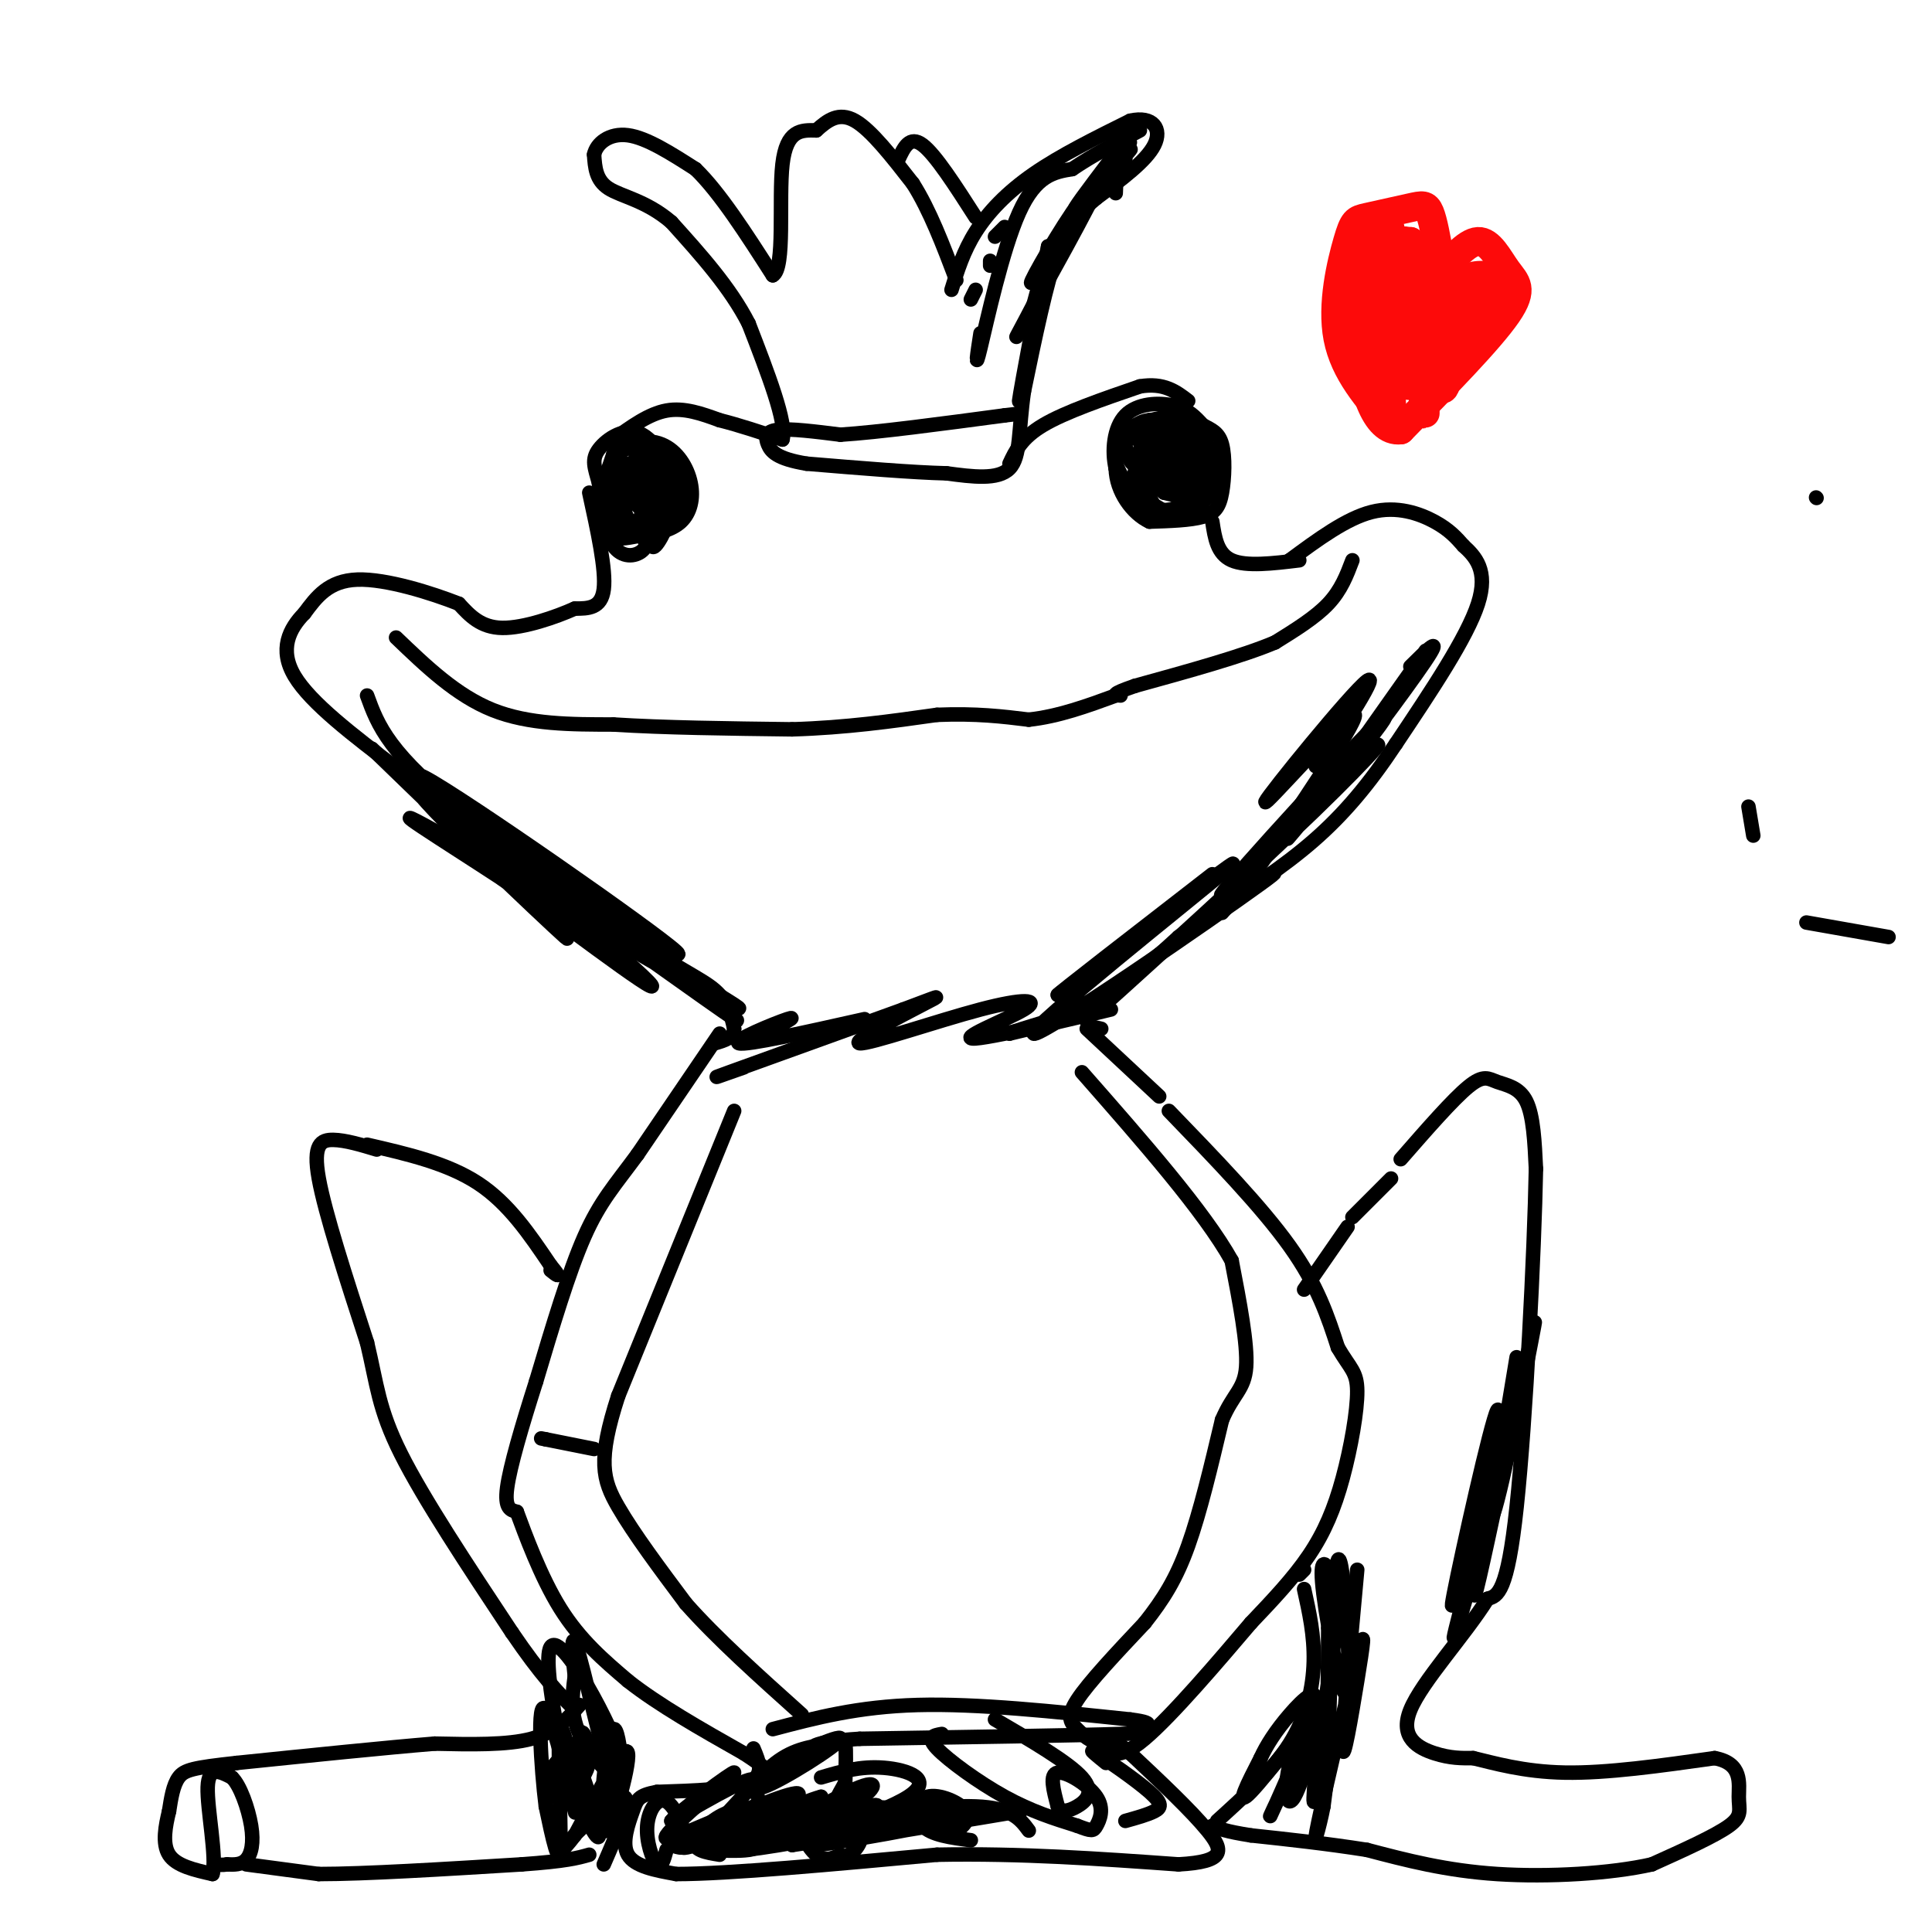 <svg viewBox='0 0 400 400' version='1.1' xmlns='http://www.w3.org/2000/svg' xmlns:xlink='http://www.w3.org/1999/xlink'><g fill='none' stroke='#000000' stroke-width='3' stroke-linecap='round' stroke-linejoin='round'><path d='M242,106c-2.083,0.250 -4.167,0.500 -6,-1c-1.833,-1.500 -3.417,-4.750 -5,-8'/><path d='M231,97c-0.845,-3.560 -0.458,-8.458 2,-11c2.458,-2.542 6.988,-2.726 10,-2c3.012,0.726 4.506,2.363 6,4'/><path d='M249,88c1.805,0.995 3.319,1.483 4,4c0.681,2.517 0.530,7.062 0,10c-0.530,2.938 -1.437,4.268 -4,5c-2.563,0.732 -6.781,0.866 -11,1'/><path d='M238,108c-3.545,-1.632 -6.909,-6.211 -7,-11c-0.091,-4.789 3.091,-9.789 7,-10c3.909,-0.211 8.545,4.368 10,8c1.455,3.632 -0.273,6.316 -2,9'/><path d='M246,104c-2.504,1.959 -7.763,2.356 -10,0c-2.237,-2.356 -1.451,-7.464 1,-11c2.451,-3.536 6.569,-5.501 9,-4c2.431,1.501 3.177,6.467 2,11c-1.177,4.533 -4.276,8.634 -7,7c-2.724,-1.634 -5.072,-9.004 -5,-13c0.072,-3.996 2.566,-4.617 5,-5c2.434,-0.383 4.809,-0.526 6,2c1.191,2.526 1.197,7.722 0,10c-1.197,2.278 -3.599,1.639 -6,1'/><path d='M241,102c-1.940,-1.413 -3.790,-5.444 -3,-8c0.790,-2.556 4.220,-3.636 6,-2c1.780,1.636 1.909,5.986 1,8c-0.909,2.014 -2.856,1.690 -4,1c-1.144,-0.690 -1.486,-1.746 -1,-4c0.486,-2.254 1.799,-5.706 3,-5c1.201,0.706 2.291,5.571 2,8c-0.291,2.429 -1.963,2.423 -3,1c-1.037,-1.423 -1.439,-4.264 -1,-6c0.439,-1.736 1.720,-2.368 3,-3'/><path d='M244,92c1.254,0.757 2.890,4.151 3,6c0.110,1.849 -1.305,2.154 -3,1c-1.695,-1.154 -3.670,-3.768 -3,-5c0.670,-1.232 3.984,-1.083 5,0c1.016,1.083 -0.265,3.099 -2,3c-1.735,-0.099 -3.924,-2.314 -4,-4c-0.076,-1.686 1.962,-2.843 4,-4'/><path d='M244,89c2.010,-0.077 5.033,1.732 6,5c0.967,3.268 -0.124,7.995 -2,8c-1.876,0.005 -4.536,-4.713 -5,-8c-0.464,-3.287 1.268,-5.144 3,-7'/><path d='M246,87c1.893,0.876 5.127,6.565 6,10c0.873,3.435 -0.614,4.617 -2,6c-1.386,1.383 -2.670,2.967 -3,2c-0.330,-0.967 0.293,-4.486 1,-5c0.707,-0.514 1.498,1.977 1,4c-0.498,2.023 -2.285,3.578 -5,3c-2.715,-0.578 -6.357,-3.289 -10,-6'/><path d='M234,101c-2.786,-3.167 -4.750,-8.083 -2,-11c2.750,-2.917 10.214,-3.833 12,-4c1.786,-0.167 -2.107,0.417 -6,1'/><path d='M238,87c-1.440,2.500 -2.042,8.250 -3,9c-0.958,0.750 -2.274,-3.500 -2,-5c0.274,-1.500 2.137,-0.250 4,1'/><path d='M237,92c0.500,0.000 -0.250,-0.500 -1,-1'/><path d=''/><path d='M132,111c-2.244,0.422 -4.489,0.844 -6,0c-1.511,-0.844 -2.289,-2.956 -2,-6c0.289,-3.044 1.644,-7.022 3,-11'/><path d='M127,94c2.359,-2.522 6.756,-3.325 10,-2c3.244,1.325 5.335,4.780 6,8c0.665,3.220 -0.096,6.206 -2,8c-1.904,1.794 -4.952,2.397 -8,3'/><path d='M133,111c-3.028,-0.233 -6.597,-2.315 -8,-5c-1.403,-2.685 -0.638,-5.974 1,-9c1.638,-3.026 4.150,-5.791 6,-3c1.850,2.791 3.036,11.136 2,14c-1.036,2.864 -4.296,0.247 -5,-3c-0.704,-3.247 1.148,-7.123 3,-11'/><path d='M132,94c1.134,-2.078 2.469,-1.775 3,1c0.531,2.775 0.258,8.020 -1,11c-1.258,2.980 -3.500,3.695 -5,3c-1.500,-0.695 -2.258,-2.801 -2,-6c0.258,-3.199 1.530,-7.490 3,-7c1.470,0.490 3.136,5.760 3,9c-0.136,3.240 -2.075,4.449 -3,3c-0.925,-1.449 -0.836,-5.557 0,-6c0.836,-0.443 2.418,2.778 4,6'/><path d='M134,108c0.714,2.190 0.500,4.667 -1,6c-1.500,1.333 -4.286,1.524 -6,-1c-1.714,-2.524 -2.357,-7.762 -3,-13'/><path d='M124,100c-0.892,-3.242 -1.620,-4.848 0,-7c1.620,-2.152 5.590,-4.848 9,-3c3.410,1.848 6.260,8.242 7,12c0.740,3.758 -0.630,4.879 -2,6'/><path d='M138,108c-2.245,-0.041 -6.857,-3.143 -8,-6c-1.143,-2.857 1.183,-5.468 4,-7c2.817,-1.532 6.125,-1.985 7,1c0.875,2.985 -0.683,9.408 -3,12c-2.317,2.592 -5.393,1.352 -5,-2c0.393,-3.352 4.255,-8.815 6,-9c1.745,-0.185 1.372,4.907 1,10'/><path d='M140,107c-1.047,2.368 -4.164,3.286 -5,2c-0.836,-1.286 0.607,-4.778 2,-6c1.393,-1.222 2.734,-0.173 2,3c-0.734,3.173 -3.544,8.470 -4,7c-0.456,-1.470 1.441,-9.706 2,-11c0.559,-1.294 -0.221,4.353 -1,10'/><path d='M136,112c-0.962,1.694 -2.866,0.928 -3,-2c-0.134,-2.928 1.502,-8.019 3,-10c1.498,-1.981 2.856,-0.852 3,1c0.144,1.852 -0.928,4.426 -2,7'/><path d='M137,108c-0.500,0.833 -0.750,-0.583 -1,-2'/><path d='M363,173c0.000,0.000 -1.000,-6.000 -1,-6'/><path d='M127,91c3.667,-2.667 7.333,-5.333 11,-6c3.667,-0.667 7.333,0.667 11,2'/><path d='M149,87c4.000,1.000 8.500,2.500 13,4'/><path d='M162,91c1.000,-3.333 -3.000,-13.667 -7,-24'/><path d='M155,67c-3.833,-7.500 -9.917,-14.250 -16,-21'/><path d='M139,46c-5.244,-4.511 -10.356,-5.289 -13,-7c-2.644,-1.711 -2.822,-4.356 -3,-7'/><path d='M123,32c0.467,-2.289 3.133,-4.511 7,-4c3.867,0.511 8.933,3.756 14,7'/><path d='M144,35c5.000,4.833 10.500,13.417 16,22'/><path d='M160,57c2.622,-1.378 1.178,-15.822 2,-23c0.822,-7.178 3.911,-7.089 7,-7'/><path d='M169,27c2.333,-2.111 4.667,-3.889 8,-2c3.333,1.889 7.667,7.444 12,13'/><path d='M189,38c3.500,5.500 6.250,12.750 9,20'/><path d='M197,60c1.222,-3.978 2.444,-7.956 5,-12c2.556,-4.044 6.444,-8.156 12,-12c5.556,-3.844 12.778,-7.422 20,-11'/><path d='M234,25c4.756,-1.089 6.644,1.689 5,5c-1.644,3.311 -6.822,7.156 -12,11'/><path d='M227,41c-3.333,2.867 -5.667,4.533 -8,11c-2.333,6.467 -4.667,17.733 -7,29'/><path d='M212,81c-1.178,8.022 -0.622,13.578 -3,16c-2.378,2.422 -7.689,1.711 -13,1'/><path d='M196,98c-7.000,-0.167 -18.000,-1.083 -29,-2'/><path d='M167,96c-6.262,-1.024 -7.417,-2.583 -8,-4c-0.583,-1.417 -0.595,-2.690 2,-3c2.595,-0.310 7.798,0.345 13,1'/><path d='M174,90c7.833,-0.500 20.917,-2.250 34,-4'/><path d='M208,86c5.667,-0.667 2.833,-0.333 0,0'/><path d='M203,69c-0.644,4.178 -1.289,8.356 0,3c1.289,-5.356 4.511,-20.244 8,-28c3.489,-7.756 7.244,-8.378 11,-9'/><path d='M222,35c4.167,-2.833 9.083,-5.417 14,-8'/><path d='M201,62c0.000,0.000 1.000,-2.000 1,-2'/><path d='M205,55c0.000,0.000 0.000,-1.000 0,-1'/><path d='M206,49c0.000,0.000 2.000,-2.000 2,-2'/><path d='M186,33c1.167,-2.500 2.333,-5.000 5,-3c2.667,2.000 6.833,8.500 11,15'/><path d='M209,96c1.250,-2.667 2.500,-5.333 7,-8c4.500,-2.667 12.250,-5.333 20,-8'/><path d='M236,80c5.000,-0.833 7.500,1.083 10,3'/><path d='M251,108c0.500,3.333 1.000,6.667 4,8c3.000,1.333 8.500,0.667 14,0'/><path d='M267,116c0.000,0.000 0.100,0.100 0.1,0.1'/><path d='M267,116c5.867,-4.333 11.733,-8.667 17,-10c5.267,-1.333 9.933,0.333 13,2c3.067,1.667 4.533,3.333 6,5'/><path d='M303,113c2.356,2.156 5.244,5.044 3,12c-2.244,6.956 -9.622,17.978 -17,29'/><path d='M289,154c-5.489,8.289 -10.711,14.511 -17,20c-6.289,5.489 -13.644,10.244 -21,15'/><path d='M251,189c-7.500,5.667 -15.750,12.333 -24,19'/><path d='M227,208c-3.833,4.000 -1.417,4.500 1,5'/><path d='M122,102c1.750,8.000 3.500,16.000 3,20c-0.500,4.000 -3.250,4.000 -6,4'/><path d='M119,126c-3.867,1.733 -10.533,4.067 -15,4c-4.467,-0.067 -6.733,-2.533 -9,-5'/><path d='M95,125c-5.578,-2.200 -15.022,-5.200 -21,-5c-5.978,0.200 -8.489,3.600 -11,7'/><path d='M63,127c-3.089,3.133 -5.311,7.467 -2,13c3.311,5.533 12.156,12.267 21,19'/><path d='M82,159c11.333,8.833 29.167,21.417 47,34'/><path d='M129,193c11.356,7.600 16.244,9.600 19,12c2.756,2.400 3.378,5.200 4,8'/><path d='M152,213c0.000,1.833 -2.000,2.417 -4,3'/><path d='M280,116c-1.167,3.083 -2.333,6.167 -5,9c-2.667,2.833 -6.833,5.417 -11,8'/><path d='M264,133c-6.667,2.833 -17.833,5.917 -29,9'/><path d='M235,142c-5.333,1.833 -4.167,1.917 -3,2'/><path d='M82,132c6.250,6.000 12.500,12.000 20,15c7.500,3.000 16.250,3.000 25,3'/><path d='M127,150c10.333,0.667 23.667,0.833 37,1'/><path d='M164,151c11.167,-0.333 20.583,-1.667 30,-3'/><path d='M194,148c8.167,-0.333 13.583,0.333 19,1'/><path d='M213,149c6.167,-0.667 12.083,-2.833 18,-5'/><path d='M376,103c0.000,0.000 0.100,0.100 0.1,0.1'/><path d='M374,191c0.000,0.000 17.000,3.000 17,3'/><path d='M149,214c0.000,0.000 -17.000,25.000 -17,25'/><path d='M132,239c-4.644,6.333 -7.756,9.667 -11,17c-3.244,7.333 -6.622,18.667 -10,30'/><path d='M111,286c-2.978,9.333 -5.422,17.667 -6,22c-0.578,4.333 0.711,4.667 2,5'/><path d='M107,313c1.689,4.556 4.911,13.444 9,20c4.089,6.556 9.044,10.778 14,15'/><path d='M130,348c6.333,5.000 15.167,10.000 24,15'/><path d='M154,363c4.833,3.167 4.917,3.583 5,4'/><path d='M152,230c0.000,0.000 -24.000,59.000 -24,59'/><path d='M128,289c-4.356,13.400 -3.244,17.400 0,23c3.244,5.600 8.622,12.800 14,20'/><path d='M142,332c6.333,7.167 15.167,15.083 24,23'/><path d='M113,298c5.000,1.000 10.000,2.000 10,2c0.000,0.000 -5.000,-1.000 -10,-2'/><path d='M113,298c-1.667,-0.333 -0.833,-0.167 0,0'/><path d='M225,213c0.000,0.000 15.000,14.000 15,14'/><path d='M242,230c9.583,9.917 19.167,19.833 25,28c5.833,8.167 7.917,14.583 10,21'/><path d='M277,279c2.561,4.407 3.965,4.923 4,9c0.035,4.077 -1.298,11.713 -3,18c-1.702,6.287 -3.772,11.225 -7,16c-3.228,4.775 -7.614,9.388 -12,14'/><path d='M259,336c-6.356,7.467 -16.244,19.133 -22,24c-5.756,4.867 -7.378,2.933 -9,1'/><path d='M228,361c-2.357,-0.357 -3.750,-1.750 -5,-3c-1.250,-1.250 -2.357,-2.357 0,-6c2.357,-3.643 8.179,-9.821 14,-16'/><path d='M237,336c3.867,-4.889 6.533,-9.111 9,-16c2.467,-6.889 4.733,-16.444 7,-26'/><path d='M253,294c2.333,-5.511 4.667,-6.289 5,-11c0.333,-4.711 -1.333,-13.356 -3,-22'/><path d='M255,261c-5.667,-10.167 -18.333,-24.583 -31,-39'/><path d='M160,358c8.833,-2.333 17.667,-4.667 30,-5c12.333,-0.333 28.167,1.333 44,3'/><path d='M234,356c6.857,0.869 2.000,1.542 2,2c0.000,0.458 4.857,0.702 -4,1c-8.857,0.298 -31.429,0.649 -54,1'/><path d='M178,360c-10.667,0.667 -10.333,1.833 -10,3'/><path d='M76,237c8.333,1.917 16.667,3.833 23,8c6.333,4.167 10.667,10.583 15,17'/><path d='M114,262c2.500,3.000 1.250,2.000 0,1'/><path d='M78,238c-3.244,-0.978 -6.489,-1.956 -9,-2c-2.511,-0.044 -4.289,0.844 -3,8c1.289,7.156 5.644,20.578 10,34'/><path d='M76,278c2.089,8.756 2.311,13.644 7,23c4.689,9.356 13.844,23.178 23,37'/><path d='M106,338c6.000,8.833 9.500,12.417 13,16'/><path d='M120,353c-2.500,2.833 -5.000,5.667 -10,7c-5.000,1.333 -12.500,1.167 -20,1'/><path d='M90,361c-10.167,0.833 -25.583,2.417 -41,4'/><path d='M49,365c-8.956,0.978 -10.844,1.422 -12,3c-1.156,1.578 -1.578,4.289 -2,7'/><path d='M35,375c-0.711,2.911 -1.489,6.689 0,9c1.489,2.311 5.244,3.156 9,4'/><path d='M44,388c0.956,-3.289 -1.156,-13.511 -1,-18c0.156,-4.489 2.578,-3.244 5,-2'/><path d='M48,368c1.690,1.548 3.417,6.417 4,10c0.583,3.583 0.024,5.881 -1,7c-1.024,1.119 -2.512,1.060 -4,1'/><path d='M47,386c-1.000,0.167 -1.500,0.083 -2,0'/><path d='M51,386c0.000,0.000 15.000,2.000 15,2'/><path d='M66,388c9.500,0.000 25.750,-1.000 42,-2'/><path d='M108,386c9.333,-0.667 11.667,-1.333 14,-2'/><path d='M156,362c1.167,2.750 2.333,5.500 -1,7c-3.333,1.500 -11.167,1.750 -19,2'/><path d='M136,371c-3.893,0.726 -4.125,1.542 -5,4c-0.875,2.458 -2.393,6.560 -1,9c1.393,2.440 5.696,3.220 10,4'/><path d='M140,388c10.667,0.000 32.333,-2.000 54,-4'/><path d='M194,384c17.333,-0.333 33.667,0.833 50,2'/><path d='M244,386c9.822,-0.533 9.378,-2.867 6,-7c-3.378,-4.133 -9.689,-10.067 -16,-16'/><path d='M234,363c-3.333,-3.000 -3.667,-2.500 -4,-2'/><path d='M195,359c-1.644,0.289 -3.289,0.578 -1,3c2.289,2.422 8.511,6.978 14,10c5.489,3.022 10.244,4.511 15,6'/><path d='M223,378c3.099,1.190 3.346,1.164 4,0c0.654,-1.164 1.715,-3.467 0,-6c-1.715,-2.533 -6.204,-5.295 -8,-5c-1.796,0.295 -0.898,3.648 0,7'/><path d='M219,374c0.631,1.298 2.208,1.042 4,0c1.792,-1.042 3.798,-2.869 1,-6c-2.798,-3.131 -10.399,-7.565 -18,-12'/><path d='M229,365c-2.024,-1.643 -4.048,-3.286 -2,-2c2.048,1.286 8.167,5.500 11,8c2.833,2.500 2.381,3.286 1,4c-1.381,0.714 -3.690,1.357 -6,2'/><path d='M201,381c-4.083,-0.530 -8.167,-1.060 -10,-3c-1.833,-1.940 -1.417,-5.292 1,-6c2.417,-0.708 6.833,1.226 8,3c1.167,1.774 -0.917,3.387 -3,5'/><path d='M174,384c-1.592,0.748 -3.183,1.496 -5,0c-1.817,-1.496 -3.858,-5.236 -2,-7c1.858,-1.764 7.616,-1.552 10,0c2.384,1.552 1.396,4.443 0,6c-1.396,1.557 -3.198,1.778 -5,2'/><path d='M149,384c-2.866,-0.461 -5.732,-0.922 -5,-3c0.732,-2.078 5.062,-5.774 8,-6c2.938,-0.226 4.483,3.016 5,5c0.517,1.984 0.005,2.710 -2,3c-2.005,0.290 -5.502,0.145 -9,0'/><path d='M138,383c-0.534,1.960 -1.069,3.920 -2,3c-0.931,-0.920 -2.260,-4.721 -2,-8c0.260,-3.279 2.108,-6.037 4,-5c1.892,1.037 3.826,5.868 4,8c0.174,2.132 -1.413,1.566 -3,1'/><path d='M270,267c0.000,0.000 9.000,-13.000 9,-13'/><path d='M280,252c0.000,0.000 8.000,-8.000 8,-8'/><path d='M290,240c5.405,-6.190 10.810,-12.381 14,-15c3.190,-2.619 4.167,-1.667 6,-1c1.833,0.667 4.524,1.048 6,4c1.476,2.952 1.738,8.476 2,14'/><path d='M318,242c-0.311,16.889 -2.089,52.111 -4,70c-1.911,17.889 -3.956,18.444 -6,19'/><path d='M308,331c-4.750,7.619 -13.625,17.167 -16,23c-2.375,5.833 1.750,7.952 5,9c3.250,1.048 5.625,1.024 8,1'/><path d='M305,364c4.089,0.956 10.311,2.844 19,3c8.689,0.156 19.844,-1.422 31,-3'/><path d='M355,364c5.857,1.083 5.000,5.292 5,8c0.000,2.708 0.857,3.917 -2,6c-2.857,2.083 -9.429,5.042 -16,8'/><path d='M342,386c-8.400,1.911 -21.400,2.689 -32,2c-10.600,-0.689 -18.800,-2.844 -27,-5'/><path d='M283,383c-8.500,-1.333 -16.250,-2.167 -24,-3'/><path d='M259,380c-5.333,-0.833 -6.667,-1.417 -8,-2'/><path d='M252,377c5.733,-5.200 11.467,-10.400 15,-16c3.533,-5.600 4.867,-11.600 5,-17c0.133,-5.400 -0.933,-10.200 -2,-15'/><path d='M270,325c0.000,0.000 -1.000,1.000 -1,1'/><path d='M154,221c-4.250,1.500 -8.500,3.000 -3,1c5.500,-2.000 20.750,-7.500 36,-13'/><path d='M187,209c7.610,-2.828 8.635,-3.397 4,-1c-4.635,2.397 -14.930,7.762 -13,8c1.930,0.238 16.083,-4.649 25,-7c8.917,-2.351 12.596,-2.166 9,0c-3.596,2.166 -14.468,6.314 -10,6c4.468,-0.314 24.277,-5.090 28,-6c3.723,-0.910 -8.638,2.045 -21,5'/><path d='M209,214c-0.833,0.000 7.583,-2.500 16,-5'/><path d='M179,211c-12.200,2.733 -24.400,5.467 -26,5c-1.600,-0.467 7.400,-4.133 10,-5c2.600,-0.867 -1.200,1.067 -5,3'/><path d='M292,138c3.512,-3.482 7.024,-6.964 3,-1c-4.024,5.964 -15.583,21.375 -15,20c0.583,-1.375 13.310,-19.536 15,-22c1.690,-2.464 -7.655,10.768 -17,24'/><path d='M278,159c-6.643,8.756 -14.752,18.645 -10,13c4.752,-5.645 22.364,-26.826 18,-23c-4.364,3.826 -30.705,32.658 -33,36c-2.295,3.342 19.457,-18.805 28,-27c8.543,-8.195 3.877,-2.437 -9,10c-12.877,12.437 -33.965,31.553 -40,37c-6.035,5.447 2.982,-2.777 12,-11'/><path d='M244,194c9.305,-6.697 26.566,-17.939 17,-11c-9.566,6.939 -45.960,32.061 -47,31c-1.040,-1.061 33.274,-28.303 40,-34c6.726,-5.697 -14.137,10.152 -35,26'/><path d='M219,206c-0.500,0.167 15.750,-12.417 32,-25'/><path d='M310,299c0.000,0.000 1.000,-5.000 1,-5'/><path d='M316,283c1.327,-6.792 2.655,-13.585 1,-6c-1.655,7.585 -6.291,29.546 -9,42c-2.709,12.454 -3.489,15.400 -2,5c1.489,-10.400 5.247,-34.146 4,-32c-1.247,2.146 -7.499,30.185 -9,38c-1.501,7.815 1.750,-4.592 5,-17'/><path d='M306,313c2.707,-7.820 6.973,-18.869 5,-10c-1.973,8.869 -10.185,37.657 -10,36c0.185,-1.657 8.767,-33.759 12,-45c3.233,-11.241 1.116,-1.620 -1,8'/><path d='M312,302c-1.044,5.111 -3.156,13.889 -3,11c0.156,-2.889 2.578,-17.444 5,-32'/><path d='M278,327c-0.806,1.203 -1.613,2.407 -2,2c-0.387,-0.407 -0.356,-2.424 -1,-4c-0.644,-1.576 -1.963,-2.709 -1,5c0.963,7.709 4.206,24.262 5,20c0.794,-4.262 -0.863,-29.340 -2,-27c-1.137,2.340 -1.753,32.097 -2,39c-0.247,6.903 -0.123,-9.049 0,-25'/><path d='M275,337c0.812,-6.826 2.842,-11.390 2,-3c-0.842,8.390 -4.556,29.736 -5,33c-0.444,3.264 2.381,-11.554 2,-12c-0.381,-0.446 -3.967,13.480 -6,17c-2.033,3.520 -2.514,-3.366 0,-10c2.514,-6.634 8.023,-13.017 6,-10c-2.023,3.017 -11.578,15.433 -15,19c-3.422,3.567 -0.711,-1.717 2,-7'/><path d='M261,364c1.184,-2.625 3.144,-5.689 6,-9c2.856,-3.311 6.609,-6.870 5,-1c-1.609,5.870 -8.580,21.170 -9,22c-0.420,0.830 5.712,-12.808 8,-14c2.288,-1.192 0.731,10.064 1,11c0.269,0.936 2.362,-8.447 3,-10c0.638,-1.553 -0.181,4.723 -1,11'/><path d='M274,374c-0.851,4.434 -2.479,10.020 -1,3c1.479,-7.020 6.067,-26.644 8,-34c1.933,-7.356 1.213,-2.442 0,5c-1.213,7.442 -2.918,17.412 -3,14c-0.082,-3.412 1.459,-20.206 3,-37'/><path d='M120,369c1.106,-1.664 2.211,-3.327 2,-6c-0.211,-2.673 -1.739,-6.354 -2,-3c-0.261,3.354 0.744,13.744 0,12c-0.744,-1.744 -3.239,-15.624 -4,-14c-0.761,1.624 0.211,18.750 0,24c-0.211,5.250 -1.606,-1.375 -3,-8'/><path d='M113,374c-0.984,-7.701 -1.942,-22.952 0,-20c1.942,2.952 6.786,24.109 6,21c-0.786,-3.109 -7.200,-30.483 -5,-34c2.200,-3.517 13.015,16.822 15,24c1.985,7.178 -4.862,1.194 -8,-4c-3.138,-5.194 -2.569,-9.597 -2,-14'/><path d='M119,347c-0.568,-5.173 -0.987,-11.106 1,-4c1.987,7.106 6.381,27.249 8,29c1.619,1.751 0.465,-14.892 -1,-14c-1.465,0.892 -3.241,19.317 -2,21c1.241,1.683 5.497,-13.376 5,-16c-0.497,-2.624 -5.749,7.188 -11,17'/><path d='M119,380c-2.917,3.845 -4.708,4.958 -2,2c2.708,-2.958 9.917,-9.988 12,-10c2.083,-0.012 -0.958,6.994 -4,14'/><path d='M120,374c-3.217,-1.075 -6.434,-2.150 -7,-4c-0.566,-1.850 1.518,-4.475 3,-6c1.482,-1.525 2.360,-1.949 4,2c1.640,3.949 4.040,12.271 4,14c-0.040,1.729 -2.520,-3.136 -5,-8'/><path d='M170,368c4.052,-1.195 8.103,-2.390 13,-2c4.897,0.390 10.639,2.365 5,6c-5.639,3.635 -22.660,8.930 -25,8c-2.340,-0.930 10.002,-8.084 15,-10c4.998,-1.916 2.653,1.407 -4,5c-6.653,3.593 -17.615,7.455 -19,7c-1.385,-0.455 6.808,-5.228 15,-10'/><path d='M170,372c-3.591,0.880 -20.067,8.080 -26,10c-5.933,1.920 -1.322,-1.438 6,-5c7.322,-3.562 17.354,-7.326 15,-5c-2.354,2.326 -17.095,10.742 -19,10c-1.905,-0.742 9.027,-10.640 10,-13c0.973,-2.360 -8.014,2.820 -17,8'/><path d='M139,377c1.342,-1.886 13.196,-10.600 13,-10c-0.196,0.600 -12.442,10.516 -14,13c-1.558,2.484 7.571,-2.464 15,-5c7.429,-2.536 13.156,-2.660 10,0c-3.156,2.660 -15.197,8.105 -13,8c2.197,-0.105 18.630,-5.759 26,-8c7.370,-2.241 5.677,-1.069 5,0c-0.677,1.069 -0.339,2.034 0,3'/><path d='M181,378c-7.236,1.929 -25.327,5.253 -28,5c-2.673,-0.253 10.071,-4.082 23,-6c12.929,-1.918 26.043,-1.927 20,0c-6.043,1.927 -31.242,5.788 -27,5c4.242,-0.788 37.926,-6.225 42,-7c4.074,-0.775 -21.463,3.113 -47,7'/><path d='M164,382c-0.822,-0.521 20.624,-5.322 22,-7c1.376,-1.678 -17.316,-0.231 -25,0c-7.684,0.231 -4.360,-0.754 -4,-2c0.360,-1.246 -2.244,-2.753 2,-6c4.244,-3.247 15.337,-8.235 15,-7c-0.337,1.235 -12.104,8.693 -16,10c-3.896,1.307 0.079,-3.536 4,-6c3.921,-2.464 7.786,-2.548 10,-3c2.214,-0.452 2.775,-1.272 3,0c0.225,1.272 0.112,4.636 0,8'/><path d='M175,369c-1.190,2.714 -4.167,5.500 1,6c5.167,0.500 18.476,-1.286 26,-1c7.524,0.286 9.262,2.643 11,5'/><path d='M77,155c21.839,21.125 43.679,42.250 40,39c-3.679,-3.250 -32.875,-30.875 -30,-30c2.875,0.875 37.821,30.250 46,38c8.179,7.750 -10.411,-6.125 -29,-20'/><path d='M104,182c-11.942,-7.813 -27.297,-17.345 -14,-10c13.297,7.345 55.245,31.568 62,36c6.755,4.432 -21.684,-10.925 -40,-23c-18.316,-12.075 -26.508,-20.866 -14,-13c12.508,7.866 45.717,32.390 53,38c7.283,5.610 -11.358,-7.695 -30,-21'/><path d='M121,189c-15.885,-12.139 -40.598,-31.986 -33,-28c7.598,3.986 47.507,31.804 52,36c4.493,4.196 -26.431,-15.230 -43,-28c-16.569,-12.770 -18.785,-18.885 -21,-25'/><path d='M282,142c-5.743,9.633 -11.486,19.266 -9,16c2.486,-3.266 13.203,-19.432 10,-17c-3.203,2.432 -20.324,23.463 -21,25c-0.676,1.537 15.093,-16.418 18,-18c2.907,-1.582 -7.046,13.209 -17,28'/><path d='M263,176c-4.500,6.833 -7.250,9.917 -10,13'/><path d='M232,36c0.877,-2.301 1.754,-4.603 0,-3c-1.754,1.603 -6.140,7.110 -5,6c1.140,-1.110 7.807,-8.837 7,-8c-0.807,0.837 -9.088,10.239 -11,12c-1.912,1.761 2.544,-4.120 7,-10'/><path d='M230,33c2.560,-2.944 5.459,-5.305 3,-2c-2.459,3.305 -10.278,12.274 -14,19c-3.722,6.726 -3.349,11.207 -3,11c0.349,-0.207 0.675,-5.104 1,-10'/><path d='M217,51c-1.524,7.238 -5.833,30.333 -6,32c-0.167,1.667 3.810,-18.095 5,-25c1.190,-6.905 -0.405,-0.952 -2,5'/><path d='M214,63c-1.910,3.739 -5.685,10.585 -2,4c3.685,-6.585 14.830,-26.602 15,-28c0.170,-1.398 -10.635,15.821 -13,19c-2.365,3.179 3.709,-7.683 8,-14c4.291,-6.317 6.797,-8.091 8,-8c1.203,0.091 1.101,2.045 1,4'/></g>
<g fill='none' stroke='#FD0A0A' stroke-width='6' stroke-linecap='round' stroke-linejoin='round'><path d='M298,53c-0.642,-3.635 -1.284,-7.271 -2,-9c-0.716,-1.729 -1.507,-1.552 -4,-1c-2.493,0.552 -6.689,1.478 -9,2c-2.311,0.522 -2.738,0.641 -4,5c-1.262,4.359 -3.361,12.960 -2,20c1.361,7.040 6.180,12.520 11,18'/><path d='M297,58c3.256,-3.935 6.512,-7.869 9,-8c2.488,-0.131 4.208,3.542 6,6c1.792,2.458 3.655,3.702 0,9c-3.655,5.298 -12.827,14.649 -22,24'/><path d='M290,89c-5.461,0.724 -8.113,-9.466 -9,-18c-0.887,-8.534 -0.008,-15.413 1,-19c1.008,-3.587 2.145,-3.882 3,0c0.855,3.882 1.427,11.941 2,20'/><path d='M287,72c0.699,6.651 1.447,13.279 1,13c-0.447,-0.279 -2.089,-7.464 -3,-17c-0.911,-9.536 -1.089,-21.422 0,-16c1.089,5.422 3.447,28.152 4,28c0.553,-0.152 -0.699,-23.186 -1,-30c-0.301,-6.814 0.350,2.593 1,12'/><path d='M289,62c0.506,6.983 1.271,18.441 1,15c-0.271,-3.441 -1.578,-21.781 -1,-22c0.578,-0.219 3.042,17.684 3,23c-0.042,5.316 -2.588,-1.953 -3,-10c-0.412,-8.047 1.311,-16.870 2,-16c0.689,0.870 0.345,11.435 0,22'/><path d='M291,74c-0.276,-4.278 -0.966,-25.972 0,-24c0.966,1.972 3.589,27.611 4,34c0.411,6.389 -1.389,-6.472 0,-15c1.389,-8.528 5.968,-12.722 7,-11c1.032,1.722 -1.484,9.361 -4,17'/><path d='M298,75c-0.529,0.002 0.150,-8.492 2,-13c1.850,-4.508 4.871,-5.028 7,-5c2.129,0.028 3.365,0.604 2,5c-1.365,4.396 -5.330,12.612 -7,13c-1.670,0.388 -1.046,-7.051 1,-12c2.046,-4.949 5.512,-7.409 6,-5c0.488,2.409 -2.004,9.688 -3,11c-0.996,1.312 -0.498,-3.344 0,-8'/><path d='M306,61c-1.667,-0.369 -5.833,2.708 -8,4c-2.167,1.292 -2.333,0.798 -3,-2c-0.667,-2.798 -1.833,-7.899 -3,-13'/><path d='M292,50c0.500,4.012 3.250,20.542 5,27c1.750,6.458 2.500,2.845 3,-1c0.500,-3.845 0.750,-7.923 1,-12'/></g>
</svg>